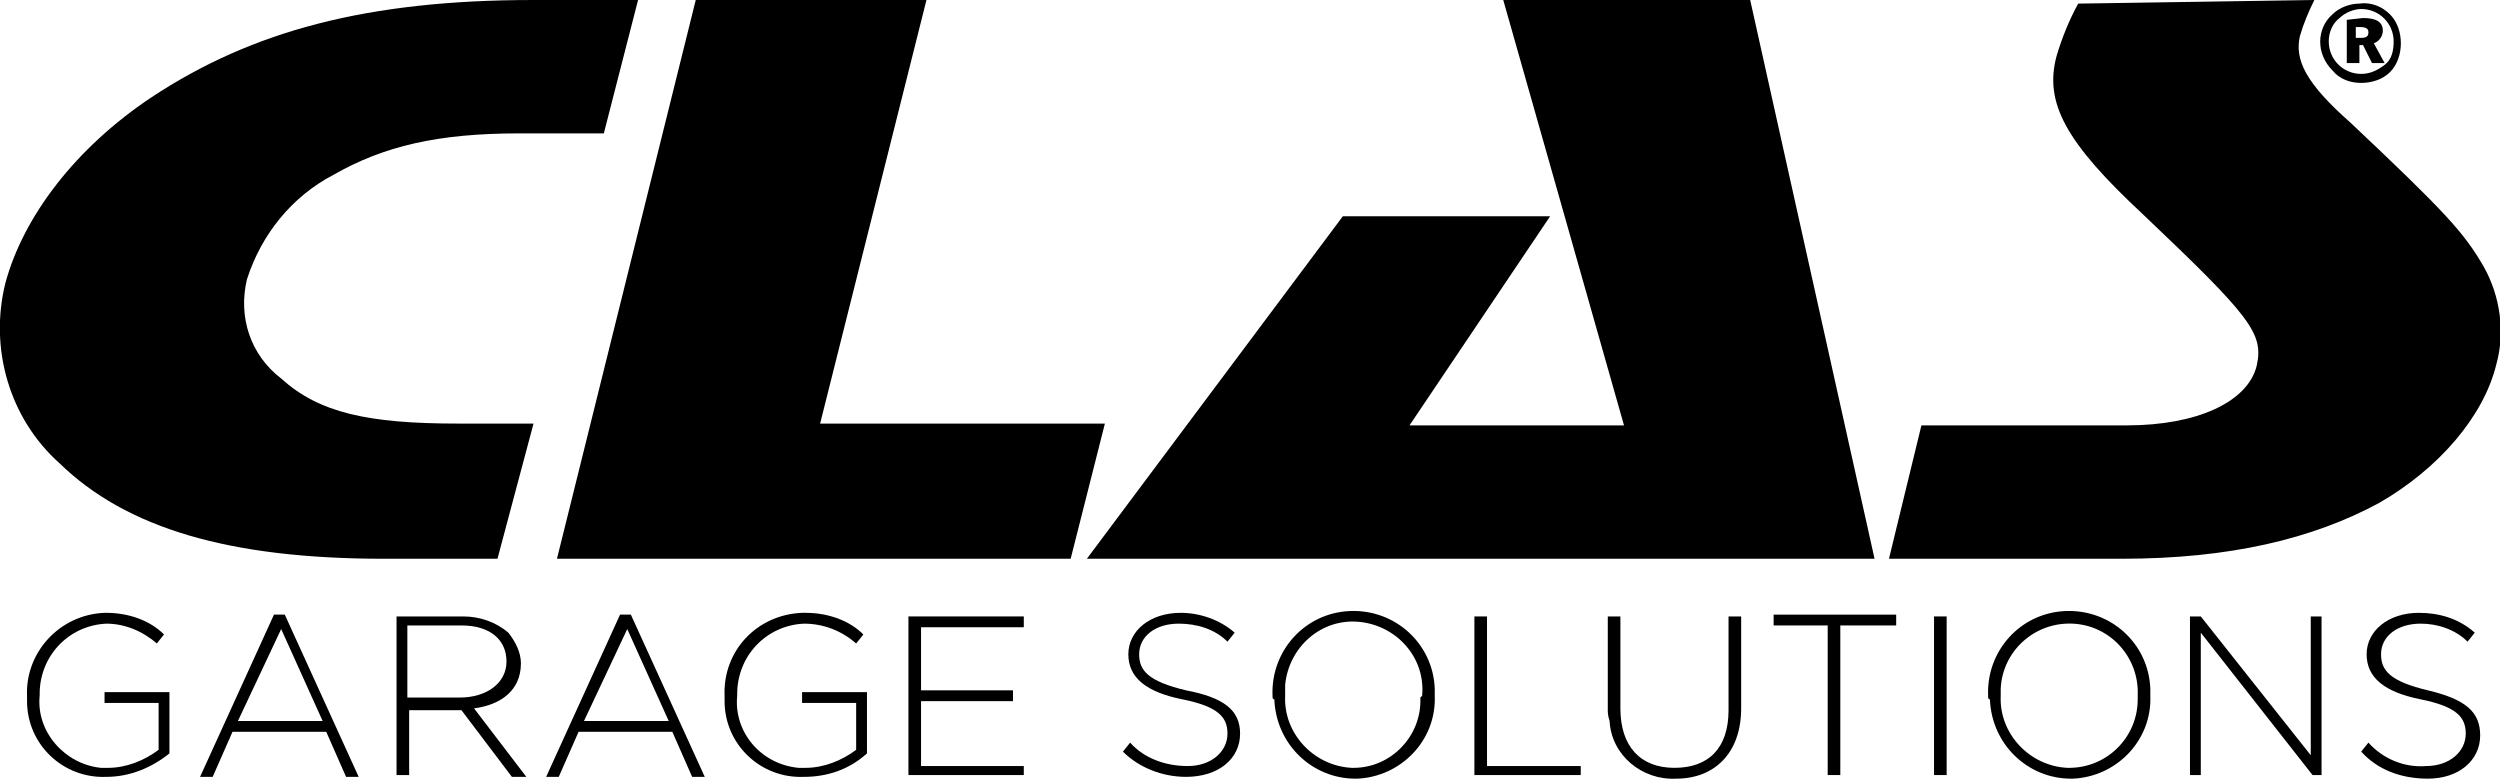 <svg width="300" height="94" viewBox="0 0 300 94" fill="none" xmlns="http://www.w3.org/2000/svg">
<g clip-path="url(#clip0_528_181)">
<path d="M72.459 16.006H62.293C52.56 16.006 46.071 17.52 40.014 20.98C35.04 23.576 31.363 28.118 29.632 33.526C28.551 38.068 30.065 42.61 33.742 45.422C38.284 49.531 44.124 50.829 54.939 50.829H64.023L59.697 67.051H46.071C27.469 67.051 15.141 63.374 7.138 55.588C1.082 50.18 -1.298 41.745 0.649 33.958C2.812 25.955 9.084 17.736 18.169 11.68C30.281 3.677 44.124 0 64.023 0H76.568L72.459 16.006ZM98.414 50.829H132.588L128.479 67.051H66.835L83.49 0H111.175L98.414 50.829ZM224.946 67.051H130.425L161.139 25.955H186.013L169.142 51.045H194.881L180.389 0H210.022L224.946 67.051ZM277.722 0C277.073 1.298 276.424 2.812 275.991 4.326C275.343 7.138 276.64 9.95 282.048 14.708C293.511 25.523 295.674 27.902 298.053 32.011C300 35.472 300.649 39.798 299.568 43.691C298.053 49.964 292.646 56.236 285.508 60.346C277.506 64.672 267.556 67.051 254.578 67.051H226.676L230.57 51.045H255.227C263.663 51.045 269.719 48.234 270.8 43.908C271.666 40.014 270.151 38.068 257.174 25.739C247.873 17.087 245.278 12.329 246.792 6.705C247.441 4.542 248.306 2.379 249.387 0.433L277.722 0Z" fill="black"/>
<path d="M286.805 1.73C287.67 2.595 288.103 3.893 288.103 5.191C288.103 6.489 287.67 7.787 286.805 8.652C285.94 9.517 284.642 9.949 283.345 9.949C282.047 9.949 280.749 9.517 279.884 8.435C277.937 6.489 277.937 3.461 279.884 1.73C280.749 0.865 282.047 0.433 283.128 0.433C284.642 0.216 285.94 0.865 286.805 1.73ZM280.749 2.163C279.884 2.812 279.451 3.893 279.451 4.975C279.451 7.138 281.182 8.868 283.345 8.868C284.426 8.868 285.291 8.435 286.156 7.787C287.022 7.138 287.238 6.056 287.238 4.975C287.238 2.812 285.507 1.081 283.345 1.081C282.479 1.081 281.398 1.514 280.749 2.163ZM283.561 2.163C285.075 2.163 285.94 2.595 285.94 3.677C285.94 4.326 285.507 4.975 284.859 5.191L286.156 7.57H284.642L283.561 5.407H283.128V7.57H281.614V2.379L283.561 2.163ZM282.912 4.542H283.345C283.993 4.542 284.21 4.326 284.21 3.893C284.21 3.461 283.993 3.244 283.128 3.244H282.696V4.542H282.912Z" fill="black"/>
<path d="M3.244 83.49C3.028 78.299 7.138 73.756 12.545 73.54H12.761C15.357 73.54 17.953 74.405 19.683 76.136L18.818 77.217C17.087 75.703 14.924 74.838 12.761 74.838C8.219 75.054 4.759 78.731 4.759 83.273V83.49C4.326 87.816 7.787 91.709 12.113 92.141C12.329 92.141 12.761 92.141 12.978 92.141C15.141 92.141 17.304 91.276 19.034 89.978V84.355H12.545V83.057H20.332V90.411C18.169 92.141 15.573 93.223 12.761 93.223C7.57 93.439 3.244 89.329 3.244 84.138C3.244 84.138 3.244 83.706 3.244 83.49Z" fill="black"/>
<path d="M32.876 73.756H34.174L43.042 93.222H41.528L39.148 87.815H27.901L25.522 93.222H24.008L32.876 73.756ZM38.716 86.517L33.741 75.486L28.55 86.517H38.716Z" fill="black"/>
<path d="M47.369 73.973H55.588C57.535 73.973 59.482 74.621 60.996 75.919C61.861 77.001 62.51 78.299 62.51 79.596C62.51 82.841 60.13 84.571 56.886 85.004L63.159 93.223H61.428L55.372 85.22H49.099V93.007H47.585V73.973H47.369ZM55.156 83.706C58.4 83.706 60.779 81.975 60.779 79.38C60.779 76.784 58.833 75.054 55.372 75.054H48.883V83.706H55.156Z" fill="black"/>
<path d="M74.405 73.756H75.703L84.571 93.222H83.057L80.678 87.815H69.43L67.051 93.222H65.537L74.405 73.756ZM80.245 86.517L75.27 75.486L70.079 86.517H80.245Z" fill="black"/>
<path d="M86.95 83.49C86.733 78.082 90.843 73.756 96.25 73.54C96.466 73.54 96.466 73.54 96.683 73.54C99.278 73.54 101.874 74.405 103.604 76.136L102.739 77.217C101.009 75.703 98.846 74.838 96.466 74.838C91.924 75.054 88.464 78.731 88.464 83.273V83.49C88.031 87.816 91.275 91.709 95.818 92.141C96.034 92.141 96.466 92.141 96.683 92.141C98.846 92.141 101.009 91.276 102.739 89.978V84.355H96.25V83.057H104.037V90.411C101.874 92.358 99.278 93.223 96.466 93.223C91.275 93.439 86.95 89.329 86.95 84.138C86.95 84.138 86.95 83.706 86.95 83.49Z" fill="black"/>
<path d="M109.228 73.973H122.855V75.27H110.526V82.841H121.557V84.138H110.526V91.925H122.855V93.007H109.012V73.973H109.228Z" fill="black"/>
<path d="M134.752 90.195L135.617 89.113C137.347 91.06 139.943 91.925 142.539 91.925C145.35 91.925 147.297 90.195 147.297 88.032C147.297 86.085 146.216 84.787 141.89 83.922C137.564 83.057 135.401 81.327 135.401 78.515C135.401 75.703 137.996 73.54 141.673 73.54C144.053 73.54 146.432 74.405 148.162 75.919L147.297 77.001C145.783 75.487 143.62 74.838 141.457 74.838C138.645 74.838 136.699 76.352 136.699 78.515C136.699 80.462 137.78 81.759 142.322 82.841C146.864 83.706 148.811 85.22 148.811 88.032C148.811 91.06 146.216 93.223 142.322 93.223C139.51 93.223 136.699 92.141 134.752 90.195Z" fill="black"/>
<path d="M152.703 83.489C152.487 78.082 156.597 73.54 162.004 73.324C167.411 73.107 171.954 77.217 172.17 82.624C172.17 82.841 172.17 83.273 172.17 83.489C172.386 88.897 168.06 93.223 162.869 93.439H162.653C157.462 93.439 153.136 89.329 152.92 83.922C152.703 83.922 152.703 83.706 152.703 83.489ZM170.656 83.489C171.088 78.947 167.628 75.054 163.086 74.621C158.543 74.189 154.65 77.65 154.218 82.192C154.218 82.624 154.218 83.057 154.218 83.489C154.001 88.032 157.678 91.925 162.22 92.141H162.437C166.979 92.141 170.656 88.248 170.44 83.706C170.44 83.706 170.44 83.706 170.656 83.489Z" fill="black"/>
<path d="M176.928 73.973H178.442V91.925H189.689V93.007H176.928V73.973Z" fill="black"/>
<path d="M192.934 85.22V73.973H194.448V85.004C194.448 89.546 196.827 92.141 200.936 92.141C205.046 92.141 207.425 89.762 207.425 85.22V73.973H208.939V85.004C208.939 90.411 205.695 93.439 201.153 93.439C197.043 93.655 193.366 90.627 193.15 86.518C192.934 85.869 192.934 85.436 192.934 85.22Z" fill="black"/>
<path d="M219.539 75.054H212.834V73.756H227.542V75.054H220.837V93.006H219.323V75.054H219.539Z" fill="black"/>
<path d="M232.084 73.973H233.598V93.007H232.084V73.973Z" fill="black"/>
<path d="M238.573 83.489C238.356 78.082 242.466 73.54 247.873 73.324C253.281 73.107 257.823 77.217 258.039 82.624C258.039 82.841 258.039 83.273 258.039 83.489C258.255 88.897 253.929 93.223 248.738 93.439H248.522C243.331 93.439 239.005 89.329 238.789 83.922C238.573 83.922 238.573 83.706 238.573 83.489ZM256.525 83.489C256.741 78.947 253.281 75.054 248.738 74.838C244.196 74.621 240.303 78.082 240.087 82.624C240.087 82.841 240.087 83.273 240.087 83.489C239.87 88.032 243.547 91.925 248.09 92.141H248.306C252.848 92.141 256.525 88.464 256.525 83.922C256.525 83.922 256.525 83.706 256.525 83.489Z" fill="black"/>
<path d="M262.797 73.973H264.095L277.289 90.627V73.973H278.586V93.007H277.505L264.095 75.919V93.007H262.797V73.973Z" fill="black"/>
<path d="M283.346 90.195L284.211 89.113C285.941 91.06 288.537 92.141 291.132 91.925C293.944 91.925 295.891 90.195 295.891 88.032C295.891 86.085 294.809 84.787 290.483 83.922C286.158 83.057 283.995 81.327 283.995 78.515C283.995 75.703 286.59 73.54 290.267 73.54C292.646 73.54 295.026 74.189 296.972 75.919L296.107 77.001C294.593 75.487 292.43 74.838 290.483 74.838C287.672 74.838 285.725 76.352 285.725 78.515C285.725 80.462 286.806 81.759 291.349 82.841C295.891 83.922 297.621 85.436 297.621 88.248C297.621 91.276 295.026 93.439 291.349 93.439C288.104 93.439 285.292 92.358 283.346 90.195Z" fill="black"/>
</g>
<defs>
<clipPath id="clip0_528_181">
<rect width="300" height="93.439" fill="white"/>
</clipPath>
</defs>
</svg>
